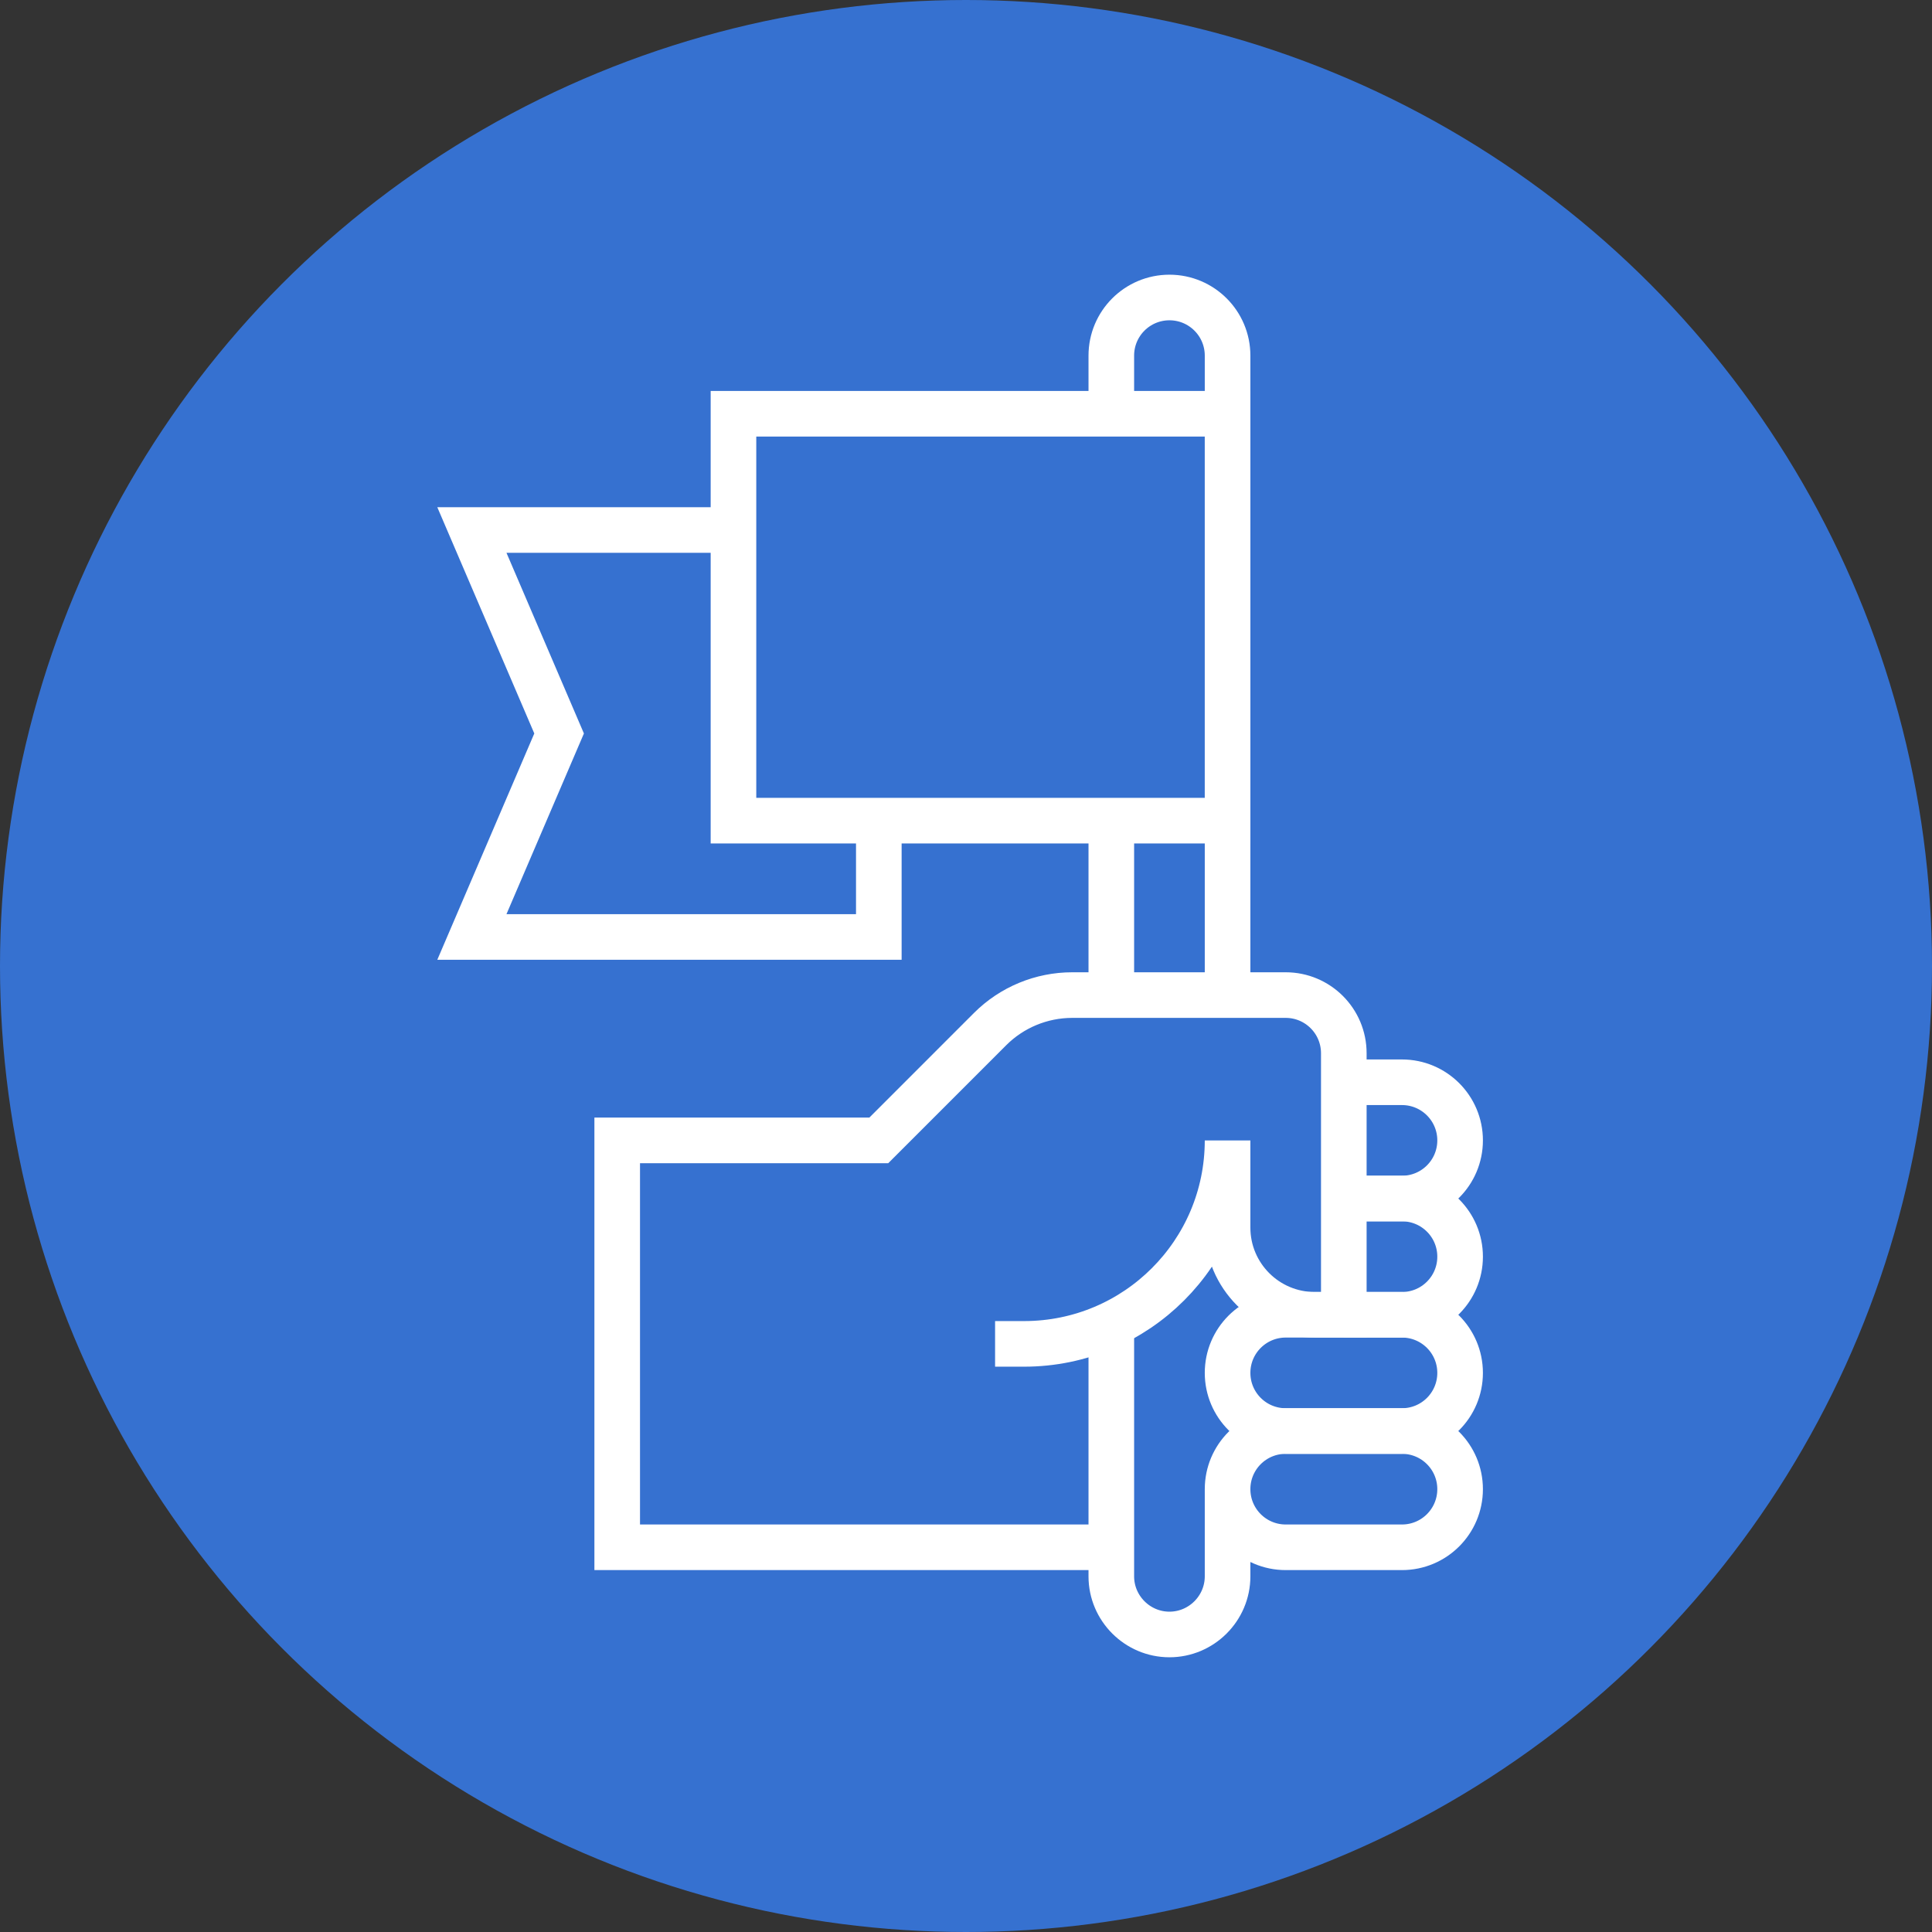 <?xml version="1.0" encoding="UTF-8"?>
<svg id="Livello_1" data-name="Livello 1" xmlns="http://www.w3.org/2000/svg" viewBox="0 0 56 56">
  <rect x="0" y="0" width="56" height="56" fill="#333333" stroke="none"/>
  <defs>
    <style>
      .cls-1 {
        fill: #3671d0;
      }

      .cls-2 {
        fill: none;
        stroke: #fff;
        stroke-miterlimit: 10;
        stroke-width: 1.322px;
      }
    </style>
  </defs>
  <circle class="cls-1" cx="28" cy="28" r="28"/>
  <g>
    <path class="cls-2" d="m35.582,43.164c0,.931.754,1.685,1.685,1.685h3.37c.931,0,1.685-.754,1.685-1.685,0-.931-.754-1.685-1.685-1.685h-3.37c-.931,0-1.685.754-1.685,1.685Z"/>
    <path class="cls-2" d="m35.582,39.794c0,.931.754,1.685,1.685,1.685h3.37c.931,0,1.685-.754,1.685-1.685,0-.931-.754-1.685-1.685-1.685h-3.37c-.931,0-1.685.754-1.685,1.685Z"/>
    <path class="cls-2" d="m38.952,38.11h1.685c.931,0,1.685-.754,1.685-1.685,0-.931-.754-1.685-1.685-1.685h-1.685"/>
    <path class="cls-2" d="m38.952,34.74h1.685c.931,0,1.685-.754,1.685-1.685,0-.931-.754-1.685-1.685-1.685h-1.685"/>
    <path class="cls-2" d="m32.212,44.849h-14.322l0-11.794h7.582l3.225-3.225c.632-.632,1.489-.987,2.383-.987h6.186c.931,0,1.685.754,1.685,1.685v7.582h-.842c-1.396,0-2.527-1.132-2.527-2.527v-2.527c0,3.257-2.64,5.897-5.897,5.897h-.842"/>
    <path class="cls-2" d="m32.212,11.993v-1.685c0-.931.754-1.685,1.685-1.685s1.685.754,1.685,1.685v18.534"/>
    <line class="cls-2" x1="32.212" y1="28.842" x2="32.212" y2="23.788"/>
    <path class="cls-2" d="m35.582,43.164v2.527c0,.927-.758,1.685-1.685,1.685s-1.685-.758-1.685-1.685v-7.313"/>
    <rect class="cls-2" x="21.26" y="11.993" width="14.322" height="11.794"/>
    <polyline class="cls-2" points="21.26 15.363 13.678 15.363 16.206 21.26 13.678 27.158 25.473 27.158 25.473 23.788"/>
  </g>
</svg>